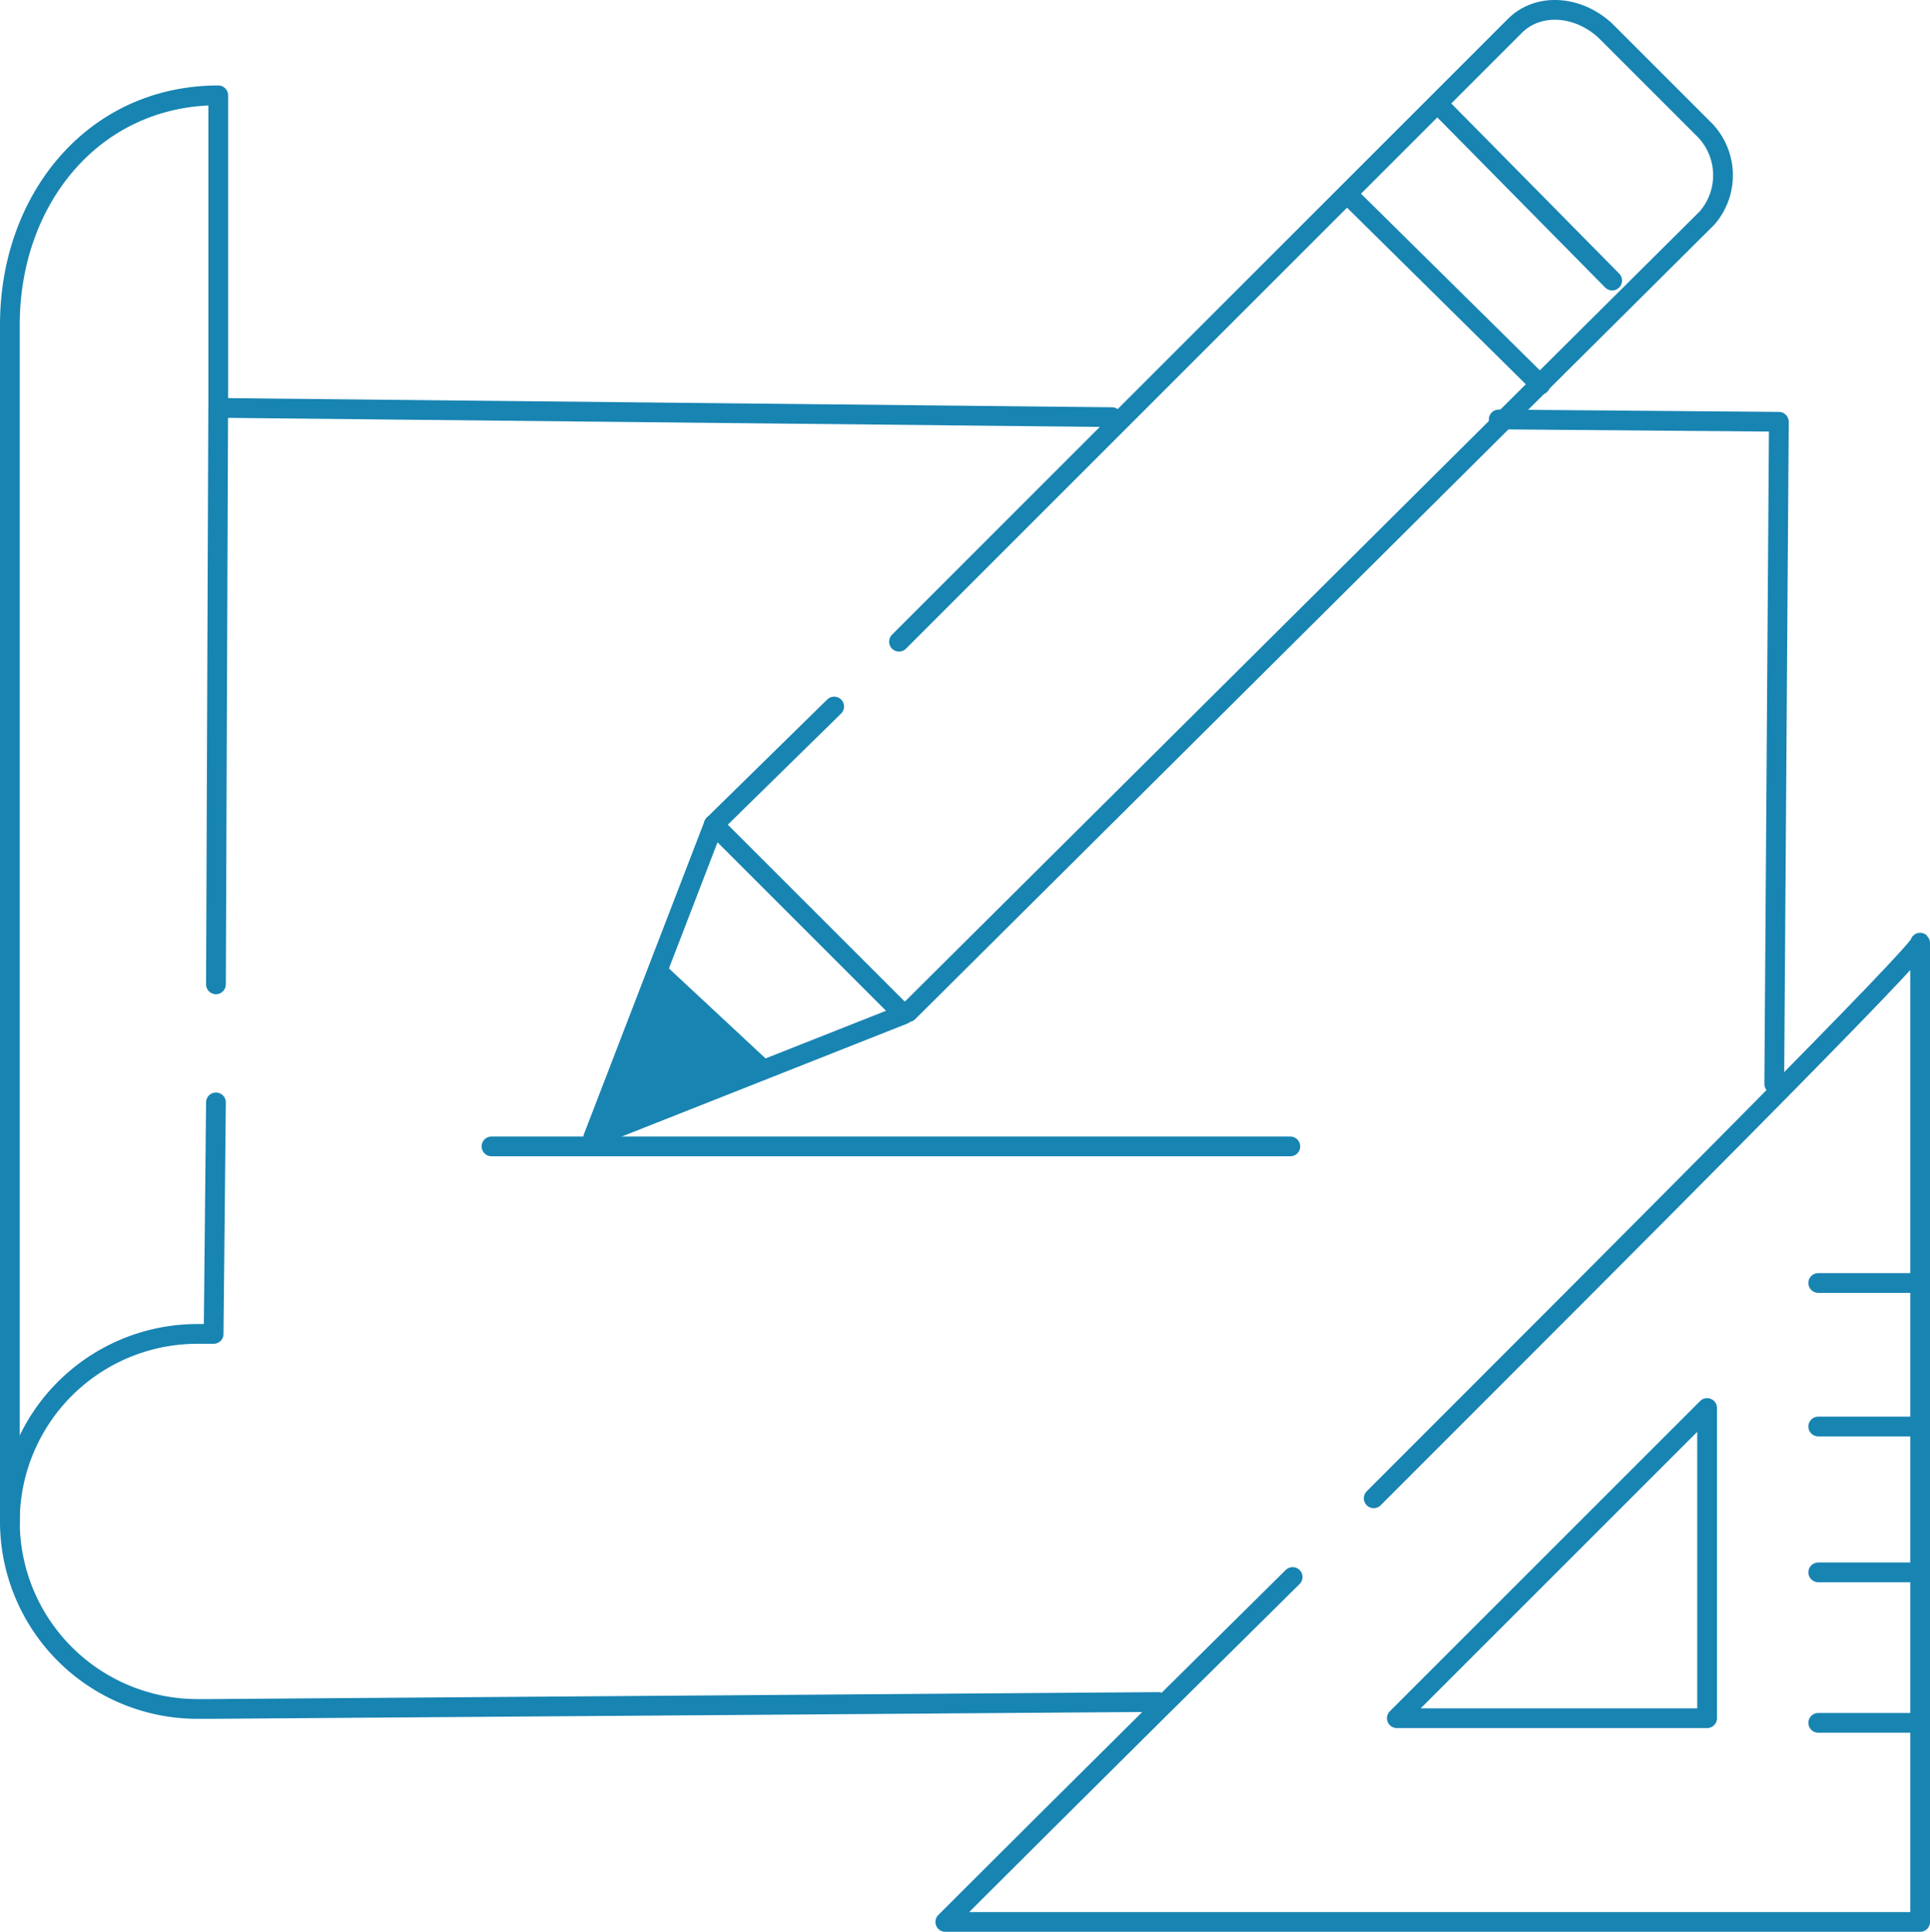 <svg xmlns="http://www.w3.org/2000/svg" width="171.017" height="171.206" viewBox="0 0 171.017 171.206">
  <g id="Outline" transform="translate(-29.925 -28.232)">
    <path id="Pfad_777" data-name="Pfad 777" d="M89.7,93.4" transform="translate(61.946 67.617)" fill="none" stroke="#1884b2" stroke-linecap="round" stroke-linejoin="round" stroke-miterlimit="10" stroke-width="1.75"/>
    <path id="Pfad_778" data-name="Pfad 778" d="M86.2,96.9" transform="translate(58.265 71.298)" fill="none" stroke="#1884b2" stroke-linecap="round" stroke-linejoin="round" stroke-miterlimit="10" stroke-width="1.75"/>
    <path id="Pfad_779" data-name="Pfad 779" d="M109.157,118.641c23.39-23.39,48.831-48.831,48.421-49.241v86.788H71.2s13.952-13.952,30.776-30.571" transform="translate(42.49 42.375)" fill="none" stroke="#1884b2" stroke-linecap="round" stroke-linejoin="round" stroke-miterlimit="10" stroke-width="1.75"/>
    <path id="Pfad_780" data-name="Pfad 780" d="M104.3,89.5" transform="translate(77.302 63.515)" fill="none" stroke="#1884b2" stroke-linecap="round" stroke-linejoin="round" stroke-miterlimit="10" stroke-width="1.75"/>
    <path id="Pfad_781" data-name="Pfad 781" d="M118.193,116.993V89.5L90.7,116.993Z" transform="translate(62.998 63.515)" fill="none" stroke="#1884b2" stroke-linecap="round" stroke-linejoin="round" stroke-miterlimit="10" stroke-width="1.75"/>
    <line id="Linie_174" data-name="Linie 174" x2="8.207" transform="translate(191.039 141.936)" fill="none" stroke="#1884b2" stroke-linecap="round" stroke-linejoin="round" stroke-miterlimit="10" stroke-width="1.75"/>
    <line id="Linie_175" data-name="Linie 175" x2="8.207" transform="translate(191.039 154.656)" fill="none" stroke="#1884b2" stroke-linecap="round" stroke-linejoin="round" stroke-miterlimit="10" stroke-width="1.75"/>
    <line id="Linie_176" data-name="Linie 176" x2="8.207" transform="translate(191.039 167.582)" fill="none" stroke="#1884b2" stroke-linecap="round" stroke-linejoin="round" stroke-miterlimit="10" stroke-width="1.75"/>
    <line id="Linie_177" data-name="Linie 177" x2="8.207" transform="translate(191.039 180.918)" fill="none" stroke="#1884b2" stroke-linecap="round" stroke-linejoin="round" stroke-miterlimit="10" stroke-width="1.75"/>
    <path id="Pfad_782" data-name="Pfad 782" d="M122.384,78.2H51.6" transform="translate(21.876 51.631)" fill="none" stroke="#1884b2" stroke-linecap="round" stroke-linejoin="round" stroke-miterlimit="10" stroke-width="1.75"/>
    <path id="Pfad_783" data-name="Pfad 783" d="M62.155,70.6l9.028,8.412L56,84.552,62.155,70.6" transform="translate(26.503 43.638)" fill="#1884b2" stroke="#1884b2" stroke-miterlimit="10" stroke-width="1"/>
    <g id="Gruppe_503" data-name="Gruppe 503" transform="translate(82.503 29.108)">
      <path id="Pfad_784" data-name="Pfad 784" d="M61.2,64.3" transform="translate(-50.531 7.903)" fill="none" stroke="#1884b2" stroke-linecap="round" stroke-linejoin="round" stroke-miterlimit="10" stroke-width="1.75"/>
      <path id="Pfad_785" data-name="Pfad 785" d="M69.6,72.4" transform="translate(-41.697 16.422)" fill="none" stroke="#1884b2" stroke-linecap="round" stroke-linejoin="round" stroke-miterlimit="10" stroke-width="1.75"/>
      <path id="Pfad_786" data-name="Pfad 786" d="M69.2,85.1l46.574-46.574,8-8c2.052-2.052,5.54-1.847,8,.41l8.617,8.617a5.778,5.778,0,0,1,.41,8L70.021,117.931" transform="translate(-42.117 -29.108)" fill="none" stroke="#1884b2" stroke-linecap="round" stroke-linejoin="round" stroke-miterlimit="10" stroke-width="1.75"/>
      <path id="Pfad_787" data-name="Pfad 787" d="M66.4,59.2" transform="translate(-45.062 2.539)" fill="none" stroke="#1884b2" stroke-linecap="round" stroke-linejoin="round" stroke-miterlimit="10" stroke-width="1.75"/>
      <line id="Linie_178" data-name="Linie 178" y1="10.464" x2="10.669" transform="translate(10.669 61.739)" fill="none" stroke="#1884b2" stroke-linecap="round" stroke-linejoin="round" stroke-miterlimit="10" stroke-width="1.75"/>
      <line id="Linie_179" data-name="Linie 179" x1="15.183" y1="15.388" transform="translate(75.093 8.6)" fill="none" stroke="#1884b2" stroke-linecap="round" stroke-linejoin="round" stroke-miterlimit="10" stroke-width="1.75"/>
      <line id="Linie_180" data-name="Linie 180" x1="16.619" y1="16.414" transform="translate(67.296 16.807)" fill="none" stroke="#1884b2" stroke-linecap="round" stroke-linejoin="round" stroke-miterlimit="10" stroke-width="1.75"/>
      <path id="Pfad_788" data-name="Pfad 788" d="M83.493,81.124,66.669,64.3,56,92Z" transform="translate(-56 7.903)" fill="none" stroke="#1884b2" stroke-linecap="round" stroke-linejoin="round" stroke-miterlimit="10" stroke-width="1.75"/>
    </g>
    <path id="Pfad_789" data-name="Pfad 789" d="M49.06,76.3l-.205,20.517H47.419a16.619,16.619,0,1,0,0,33.238H48.65l83.915-.616" transform="translate(0 49.632)" fill="none" stroke="#1884b2" stroke-linecap="round" stroke-linejoin="round" stroke-miterlimit="10" stroke-width="1.75"/>
    <path id="Pfad_790" data-name="Pfad 790" d="M39.7,71.2" transform="translate(9.36 44.269)" fill="none" stroke="#1884b2" stroke-linecap="round" stroke-linejoin="round" stroke-miterlimit="10" stroke-width="1.75"/>
    <path id="Pfad_791" data-name="Pfad 791" d="M119.1,47.121l-79.2-.821L39.7,97.388" transform="translate(9.36 18.081)" fill="none" stroke="#1884b2" stroke-linecap="round" stroke-linejoin="round" stroke-miterlimit="10" stroke-width="1.75"/>
    <path id="Pfad_792" data-name="Pfad 792" d="M78.4,46.7" transform="translate(50.062 18.501)" fill="none" stroke="#1884b2" stroke-linecap="round" stroke-linejoin="round" stroke-miterlimit="10" stroke-width="1.75"/>
    <path id="Pfad_793" data-name="Pfad 793" d="M95.1,46.8" transform="translate(67.626 18.607)" fill="none" stroke="#1884b2" stroke-linecap="round" stroke-linejoin="round" stroke-miterlimit="10" stroke-width="1.75"/>
    <path id="Pfad_794" data-name="Pfad 794" d="M119.515,105.684l.41-58.679L95.1,46.8" transform="translate(67.626 18.607)" fill="none" stroke="#1884b2" stroke-linecap="round" stroke-linejoin="round" stroke-miterlimit="10" stroke-width="1.75"/>
    <path id="Pfad_795" data-name="Pfad 795" d="M30.8,159.391V53.112C30.8,42.033,38.186,32.8,49.265,32.8V60.7" transform="translate(0 3.882)" fill="none" stroke="#1884b2" stroke-linecap="round" stroke-linejoin="round" stroke-miterlimit="10" stroke-width="1.75"/>
  </g>
</svg>

